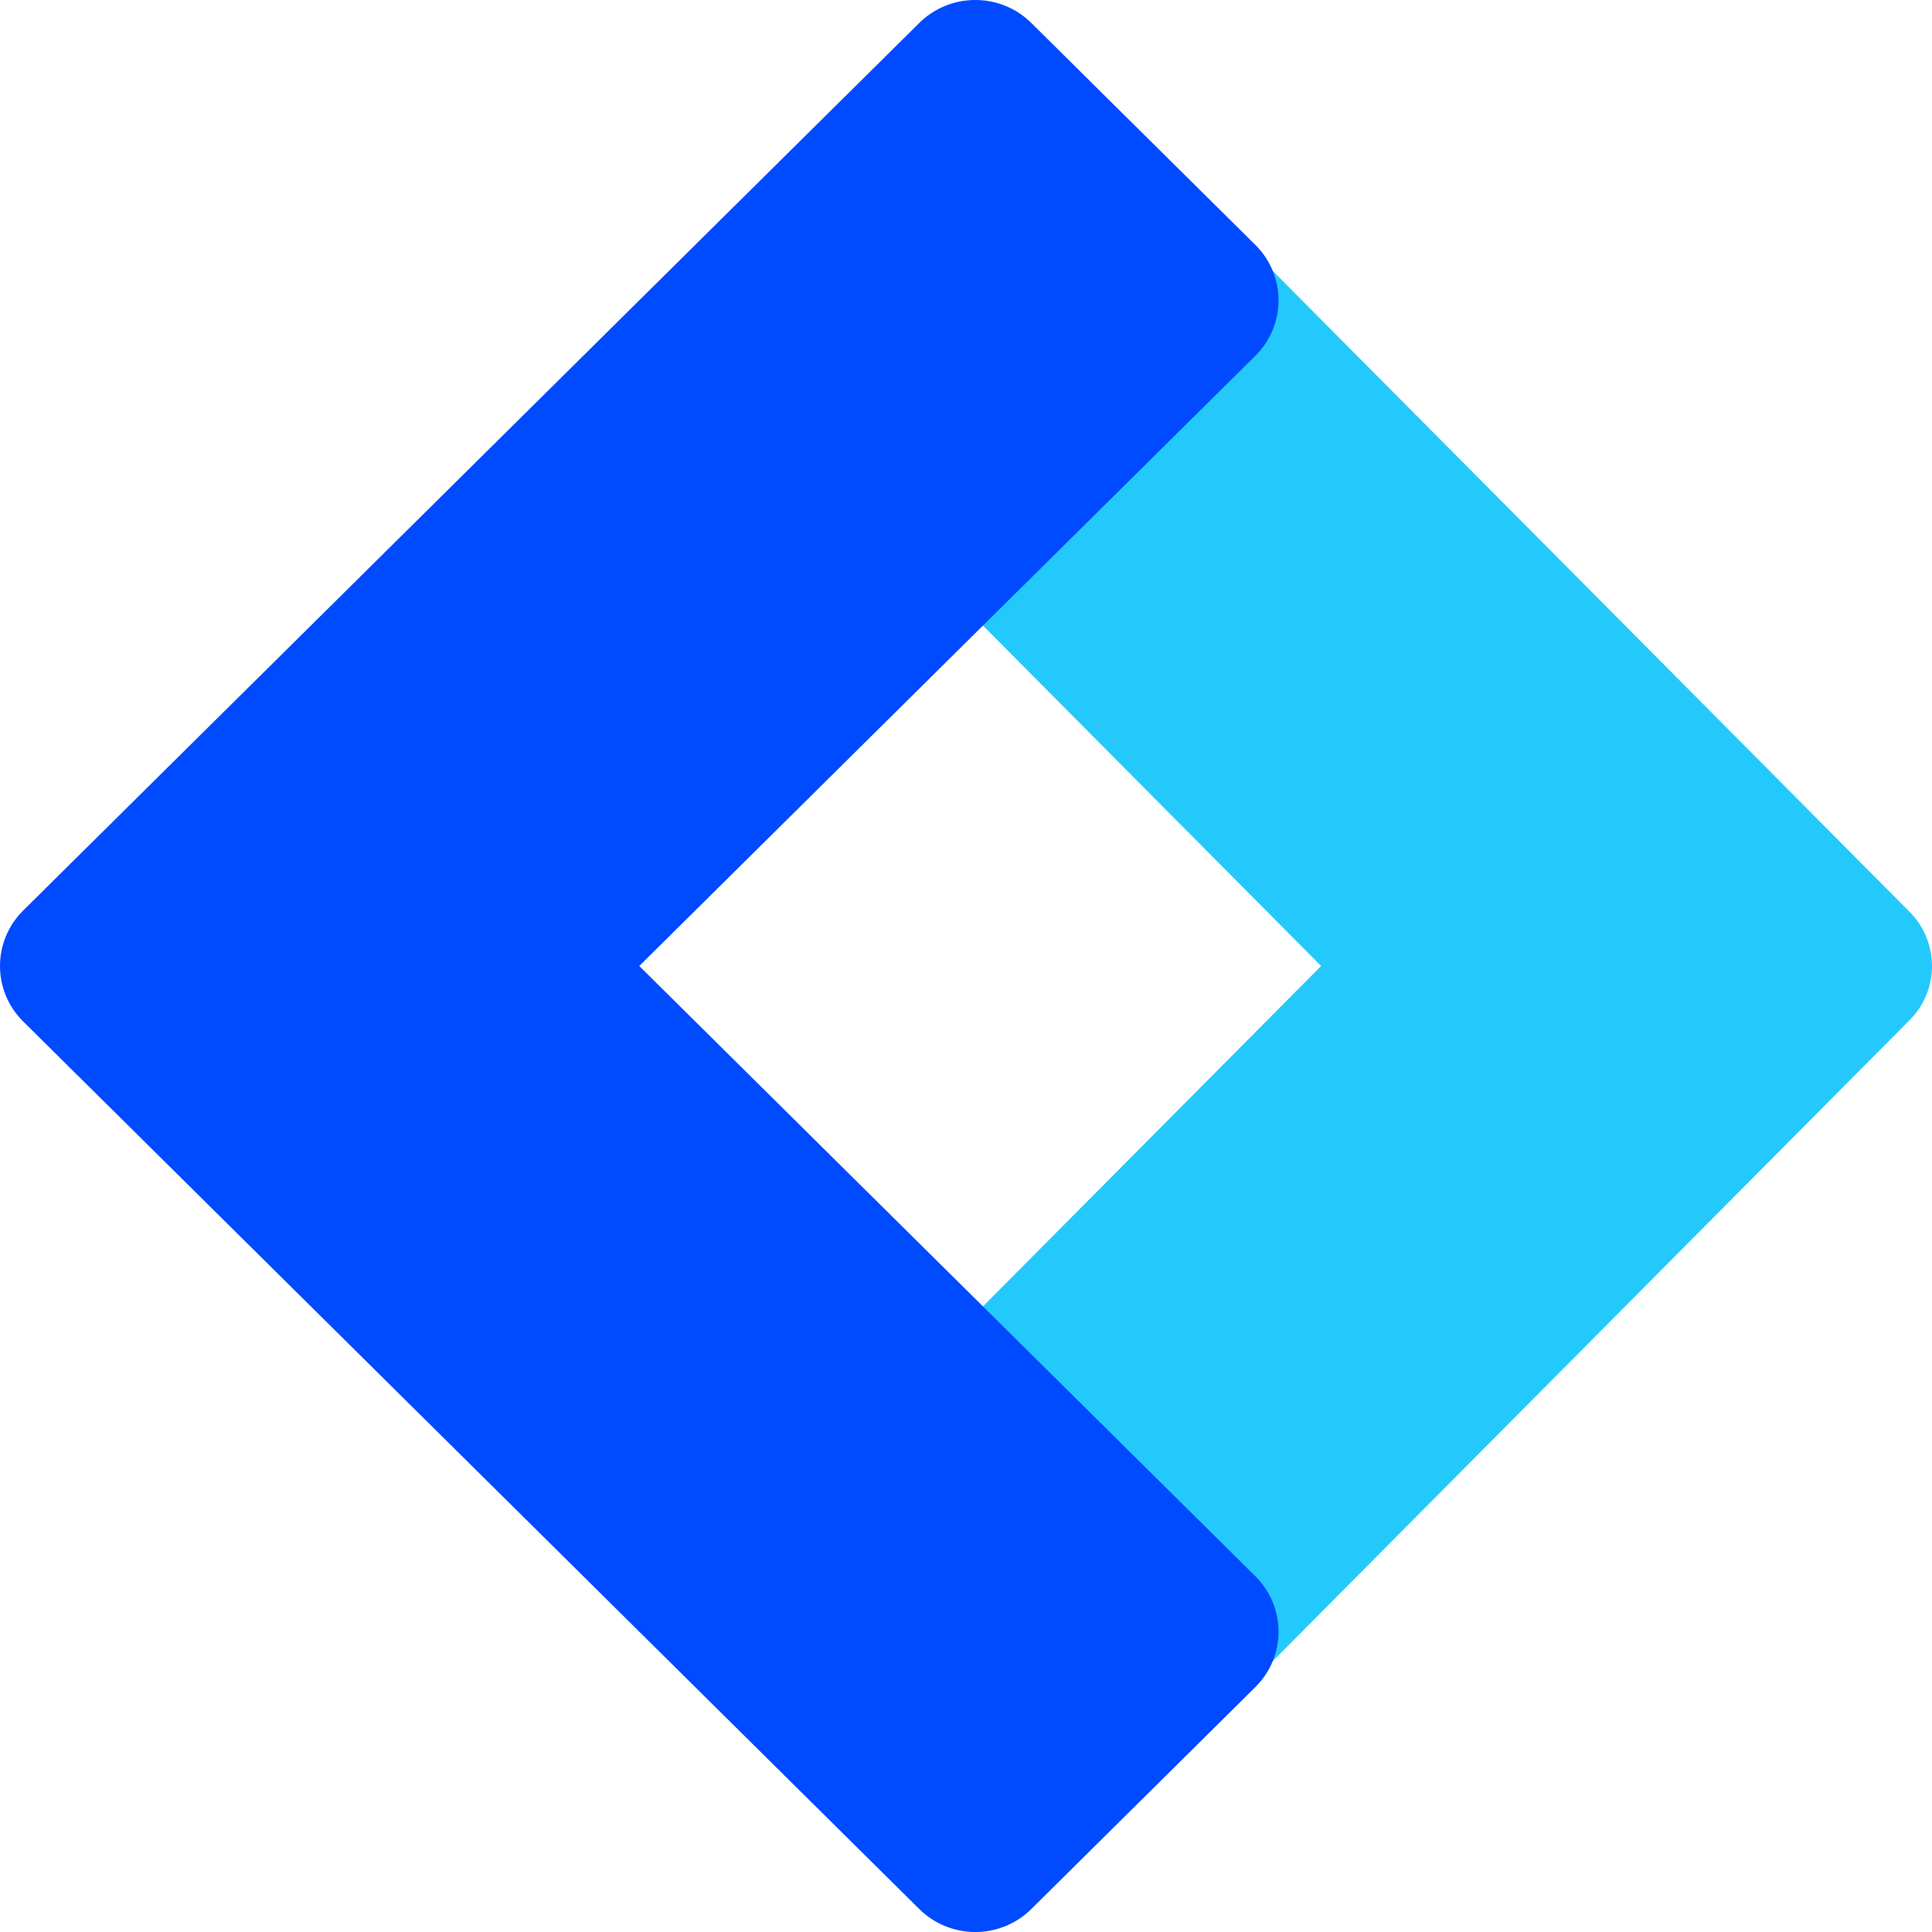 <svg width="60" height="60" viewBox="0 0 60 60" fill="none" xmlns="http://www.w3.org/2000/svg">
<path fill-rule="evenodd" clip-rule="evenodd" d="M59.312 28.327L32.719 1.562C31.802 0.639 30.314 0.639 29.395 1.562L22.748 8.254C21.829 9.177 21.829 10.675 22.748 11.599L41.029 30L22.748 48.401C21.829 49.324 21.829 50.823 22.748 51.746L29.395 58.438C30.314 59.361 31.802 59.361 32.719 58.438L59.312 31.673C60.229 30.749 60.229 29.251 59.312 28.327Z" fill="#24C9FC"/>
<path fill-rule="evenodd" clip-rule="evenodd" d="M0.72 31.723L28.549 59.287C29.51 60.238 31.067 60.238 32.028 59.287L38.985 52.395C39.946 51.444 39.946 49.902 38.985 48.95L19.853 30L38.985 11.05C39.946 10.099 39.946 8.556 38.985 7.605L32.028 0.713C31.067 -0.238 29.51 -0.238 28.549 0.713L0.72 28.277C-0.24 29.228 -0.24 30.772 0.72 31.723Z" fill="#004AFF"/>
</svg>
